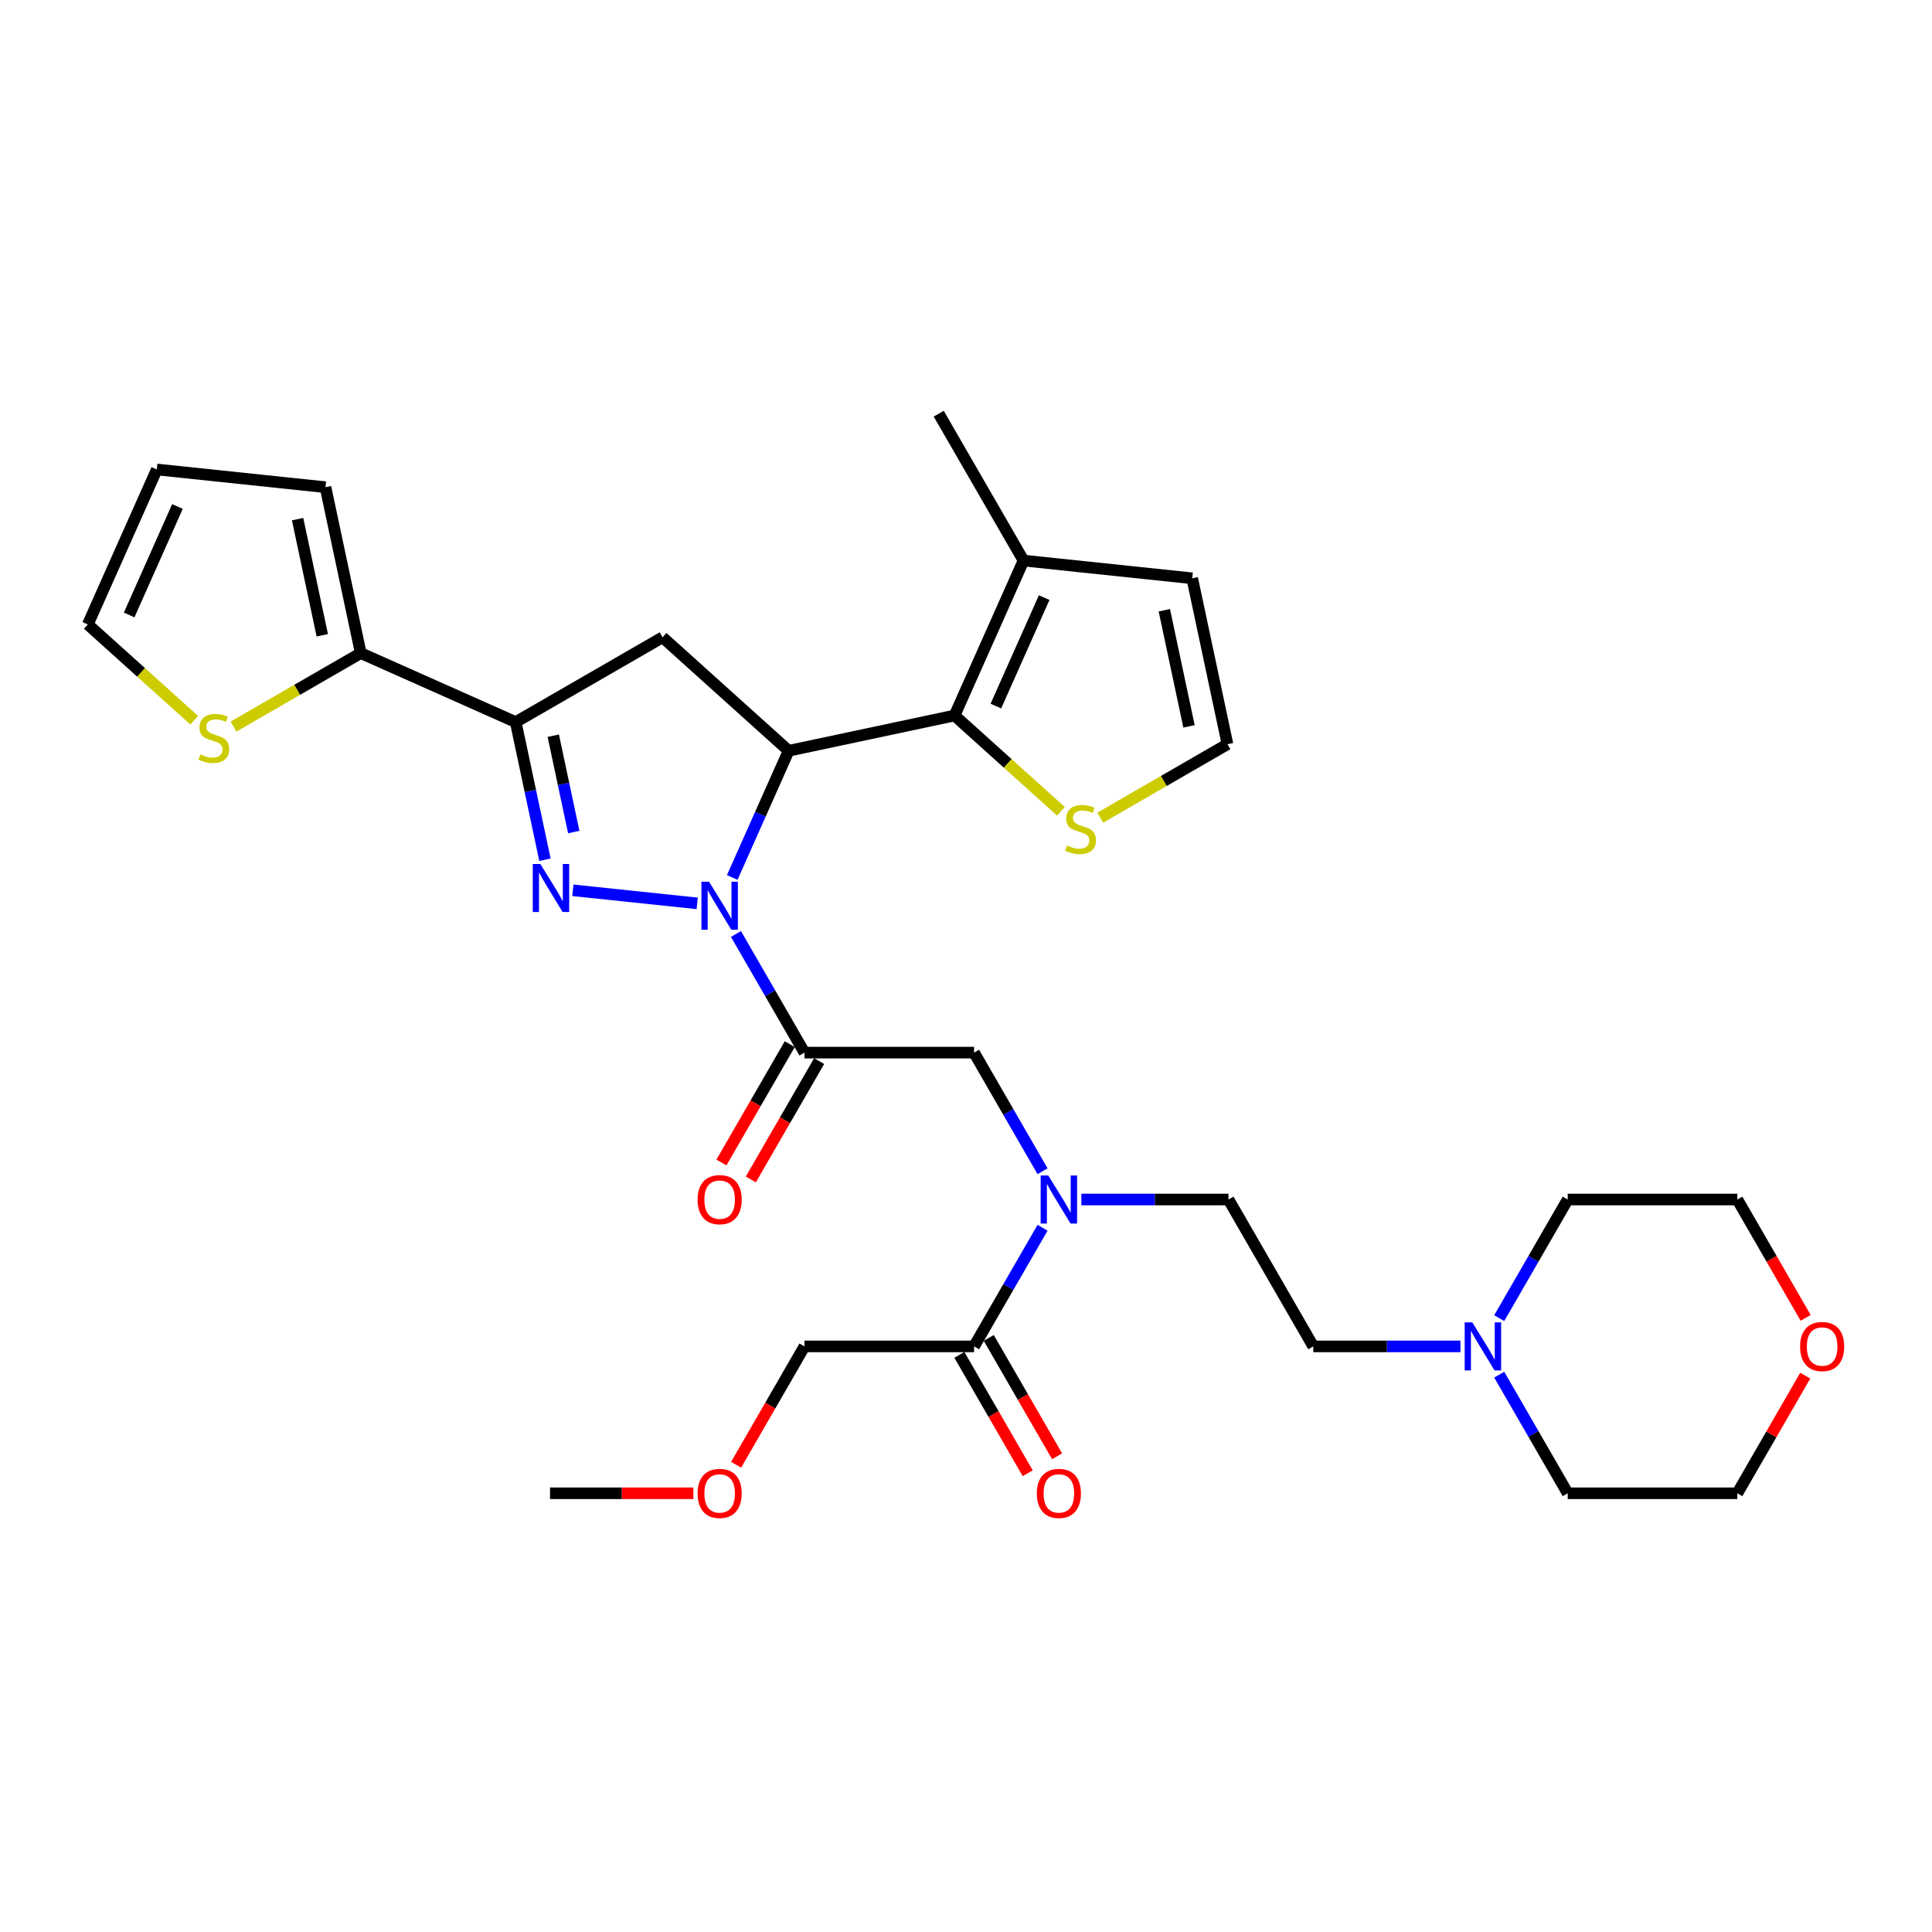 <?xml version='1.0' encoding='iso-8859-1'?>
<svg version='1.1' baseProfile='full'
              xmlns='http://www.w3.org/2000/svg'
                      xmlns:rdkit='http://www.rdkit.org/xml'
                      xmlns:xlink='http://www.w3.org/1999/xlink'
                  xml:space='preserve'
width='1000px' height='1000px' viewBox='0 0 1000 1000'>
<!-- END OF HEADER -->
<rect style='opacity:1.0;fill:#FFFFFF;stroke:none' width='1000' height='1000' x='0' y='0'> </rect>
<path class='bond-0' d='M 360.866,467.583 L 296.511,460.819' style='fill:none;fill-rule:evenodd;stroke:#0000FF;stroke-width:6px;stroke-linecap:butt;stroke-linejoin:miter;stroke-opacity:1' />
<path class='bond-1' d='M 379.002,454.179 L 393.6,421.391' style='fill:none;fill-rule:evenodd;stroke:#0000FF;stroke-width:6px;stroke-linecap:butt;stroke-linejoin:miter;stroke-opacity:1' />
<path class='bond-1' d='M 393.6,421.391 L 408.198,388.603' style='fill:none;fill-rule:evenodd;stroke:#000000;stroke-width:6px;stroke-linecap:butt;stroke-linejoin:miter;stroke-opacity:1' />
<path class='bond-3' d='M 380.934,483.431 L 398.66,514.132' style='fill:none;fill-rule:evenodd;stroke:#0000FF;stroke-width:6px;stroke-linecap:butt;stroke-linejoin:miter;stroke-opacity:1' />
<path class='bond-3' d='M 398.66,514.132 L 416.385,544.834' style='fill:none;fill-rule:evenodd;stroke:#000000;stroke-width:6px;stroke-linecap:butt;stroke-linejoin:miter;stroke-opacity:1' />
<path class='bond-2' d='M 282.071,445.002 L 274.499,409.379' style='fill:none;fill-rule:evenodd;stroke:#0000FF;stroke-width:6px;stroke-linecap:butt;stroke-linejoin:miter;stroke-opacity:1' />
<path class='bond-2' d='M 274.499,409.379 L 266.927,373.755' style='fill:none;fill-rule:evenodd;stroke:#000000;stroke-width:6px;stroke-linecap:butt;stroke-linejoin:miter;stroke-opacity:1' />
<path class='bond-2' d='M 296.974,430.664 L 291.673,405.728' style='fill:none;fill-rule:evenodd;stroke:#0000FF;stroke-width:6px;stroke-linecap:butt;stroke-linejoin:miter;stroke-opacity:1' />
<path class='bond-2' d='M 291.673,405.728 L 286.373,380.792' style='fill:none;fill-rule:evenodd;stroke:#000000;stroke-width:6px;stroke-linecap:butt;stroke-linejoin:miter;stroke-opacity:1' />
<path class='bond-4' d='M 408.198,388.603 L 494.07,370.35' style='fill:none;fill-rule:evenodd;stroke:#000000;stroke-width:6px;stroke-linecap:butt;stroke-linejoin:miter;stroke-opacity:1' />
<path class='bond-5' d='M 408.198,388.603 L 342.956,329.86' style='fill:none;fill-rule:evenodd;stroke:#000000;stroke-width:6px;stroke-linecap:butt;stroke-linejoin:miter;stroke-opacity:1' />
<path class='bond-6' d='M 266.927,373.755 L 186.726,338.047' style='fill:none;fill-rule:evenodd;stroke:#000000;stroke-width:6px;stroke-linecap:butt;stroke-linejoin:miter;stroke-opacity:1' />
<path class='bond-32' d='M 266.927,373.755 L 342.956,329.86' style='fill:none;fill-rule:evenodd;stroke:#000000;stroke-width:6px;stroke-linecap:butt;stroke-linejoin:miter;stroke-opacity:1' />
<path class='bond-9' d='M 416.385,544.834 L 504.177,544.834' style='fill:none;fill-rule:evenodd;stroke:#000000;stroke-width:6px;stroke-linecap:butt;stroke-linejoin:miter;stroke-opacity:1' />
<path class='bond-15' d='M 408.783,540.444 L 391.097,571.076' style='fill:none;fill-rule:evenodd;stroke:#000000;stroke-width:6px;stroke-linecap:butt;stroke-linejoin:miter;stroke-opacity:1' />
<path class='bond-15' d='M 391.097,571.076 L 373.412,601.707' style='fill:none;fill-rule:evenodd;stroke:#FF0000;stroke-width:6px;stroke-linecap:butt;stroke-linejoin:miter;stroke-opacity:1' />
<path class='bond-15' d='M 423.988,549.224 L 406.303,579.855' style='fill:none;fill-rule:evenodd;stroke:#000000;stroke-width:6px;stroke-linecap:butt;stroke-linejoin:miter;stroke-opacity:1' />
<path class='bond-15' d='M 406.303,579.855 L 388.618,610.486' style='fill:none;fill-rule:evenodd;stroke:#FF0000;stroke-width:6px;stroke-linecap:butt;stroke-linejoin:miter;stroke-opacity:1' />
<path class='bond-8' d='M 494.07,370.35 L 529.778,290.149' style='fill:none;fill-rule:evenodd;stroke:#000000;stroke-width:6px;stroke-linecap:butt;stroke-linejoin:miter;stroke-opacity:1' />
<path class='bond-8' d='M 515.467,365.462 L 540.462,309.321' style='fill:none;fill-rule:evenodd;stroke:#000000;stroke-width:6px;stroke-linecap:butt;stroke-linejoin:miter;stroke-opacity:1' />
<path class='bond-10' d='M 494.07,370.35 L 521.608,395.146' style='fill:none;fill-rule:evenodd;stroke:#000000;stroke-width:6px;stroke-linecap:butt;stroke-linejoin:miter;stroke-opacity:1' />
<path class='bond-10' d='M 521.608,395.146 L 549.146,419.941' style='fill:none;fill-rule:evenodd;stroke:#CCCC00;stroke-width:6px;stroke-linecap:butt;stroke-linejoin:miter;stroke-opacity:1' />
<path class='bond-12' d='M 186.726,338.047 L 153.794,357.06' style='fill:none;fill-rule:evenodd;stroke:#000000;stroke-width:6px;stroke-linecap:butt;stroke-linejoin:miter;stroke-opacity:1' />
<path class='bond-12' d='M 153.794,357.06 L 120.862,376.073' style='fill:none;fill-rule:evenodd;stroke:#CCCC00;stroke-width:6px;stroke-linecap:butt;stroke-linejoin:miter;stroke-opacity:1' />
<path class='bond-17' d='M 186.726,338.047 L 168.473,252.174' style='fill:none;fill-rule:evenodd;stroke:#000000;stroke-width:6px;stroke-linecap:butt;stroke-linejoin:miter;stroke-opacity:1' />
<path class='bond-17' d='M 166.813,328.817 L 154.036,268.706' style='fill:none;fill-rule:evenodd;stroke:#000000;stroke-width:6px;stroke-linecap:butt;stroke-linejoin:miter;stroke-opacity:1' />
<path class='bond-7' d='M 539.628,606.237 L 521.902,575.536' style='fill:none;fill-rule:evenodd;stroke:#0000FF;stroke-width:6px;stroke-linecap:butt;stroke-linejoin:miter;stroke-opacity:1' />
<path class='bond-7' d='M 521.902,575.536 L 504.177,544.834' style='fill:none;fill-rule:evenodd;stroke:#000000;stroke-width:6px;stroke-linecap:butt;stroke-linejoin:miter;stroke-opacity:1' />
<path class='bond-11' d='M 539.628,635.489 L 521.902,666.191' style='fill:none;fill-rule:evenodd;stroke:#0000FF;stroke-width:6px;stroke-linecap:butt;stroke-linejoin:miter;stroke-opacity:1' />
<path class='bond-11' d='M 521.902,666.191 L 504.177,696.893' style='fill:none;fill-rule:evenodd;stroke:#000000;stroke-width:6px;stroke-linecap:butt;stroke-linejoin:miter;stroke-opacity:1' />
<path class='bond-20' d='M 559.696,620.863 L 597.78,620.863' style='fill:none;fill-rule:evenodd;stroke:#0000FF;stroke-width:6px;stroke-linecap:butt;stroke-linejoin:miter;stroke-opacity:1' />
<path class='bond-20' d='M 597.78,620.863 L 635.863,620.863' style='fill:none;fill-rule:evenodd;stroke:#000000;stroke-width:6px;stroke-linecap:butt;stroke-linejoin:miter;stroke-opacity:1' />
<path class='bond-16' d='M 529.778,290.149 L 617.089,299.326' style='fill:none;fill-rule:evenodd;stroke:#000000;stroke-width:6px;stroke-linecap:butt;stroke-linejoin:miter;stroke-opacity:1' />
<path class='bond-27' d='M 529.778,290.149 L 485.883,214.12' style='fill:none;fill-rule:evenodd;stroke:#000000;stroke-width:6px;stroke-linecap:butt;stroke-linejoin:miter;stroke-opacity:1' />
<path class='bond-14' d='M 569.478,423.225 L 602.41,404.212' style='fill:none;fill-rule:evenodd;stroke:#CCCC00;stroke-width:6px;stroke-linecap:butt;stroke-linejoin:miter;stroke-opacity:1' />
<path class='bond-14' d='M 602.41,404.212 L 635.341,385.199' style='fill:none;fill-rule:evenodd;stroke:#000000;stroke-width:6px;stroke-linecap:butt;stroke-linejoin:miter;stroke-opacity:1' />
<path class='bond-19' d='M 496.574,701.282 L 514.259,731.914' style='fill:none;fill-rule:evenodd;stroke:#000000;stroke-width:6px;stroke-linecap:butt;stroke-linejoin:miter;stroke-opacity:1' />
<path class='bond-19' d='M 514.259,731.914 L 531.944,762.545' style='fill:none;fill-rule:evenodd;stroke:#FF0000;stroke-width:6px;stroke-linecap:butt;stroke-linejoin:miter;stroke-opacity:1' />
<path class='bond-19' d='M 511.78,692.503 L 529.465,723.135' style='fill:none;fill-rule:evenodd;stroke:#000000;stroke-width:6px;stroke-linecap:butt;stroke-linejoin:miter;stroke-opacity:1' />
<path class='bond-19' d='M 529.465,723.135 L 547.15,753.766' style='fill:none;fill-rule:evenodd;stroke:#FF0000;stroke-width:6px;stroke-linecap:butt;stroke-linejoin:miter;stroke-opacity:1' />
<path class='bond-24' d='M 504.177,696.893 L 416.385,696.893' style='fill:none;fill-rule:evenodd;stroke:#000000;stroke-width:6px;stroke-linecap:butt;stroke-linejoin:miter;stroke-opacity:1' />
<path class='bond-18' d='M 100.53,372.789 L 72.992,347.994' style='fill:none;fill-rule:evenodd;stroke:#CCCC00;stroke-width:6px;stroke-linecap:butt;stroke-linejoin:miter;stroke-opacity:1' />
<path class='bond-18' d='M 72.992,347.994 L 45.455,323.199' style='fill:none;fill-rule:evenodd;stroke:#000000;stroke-width:6px;stroke-linecap:butt;stroke-linejoin:miter;stroke-opacity:1' />
<path class='bond-13' d='M 755.927,696.893 L 717.843,696.893' style='fill:none;fill-rule:evenodd;stroke:#0000FF;stroke-width:6px;stroke-linecap:butt;stroke-linejoin:miter;stroke-opacity:1' />
<path class='bond-13' d='M 717.843,696.893 L 679.759,696.893' style='fill:none;fill-rule:evenodd;stroke:#000000;stroke-width:6px;stroke-linecap:butt;stroke-linejoin:miter;stroke-opacity:1' />
<path class='bond-25' d='M 775.995,711.519 L 793.72,742.22' style='fill:none;fill-rule:evenodd;stroke:#0000FF;stroke-width:6px;stroke-linecap:butt;stroke-linejoin:miter;stroke-opacity:1' />
<path class='bond-25' d='M 793.72,742.22 L 811.446,772.922' style='fill:none;fill-rule:evenodd;stroke:#000000;stroke-width:6px;stroke-linecap:butt;stroke-linejoin:miter;stroke-opacity:1' />
<path class='bond-26' d='M 775.995,682.267 L 793.72,651.565' style='fill:none;fill-rule:evenodd;stroke:#0000FF;stroke-width:6px;stroke-linecap:butt;stroke-linejoin:miter;stroke-opacity:1' />
<path class='bond-26' d='M 793.72,651.565 L 811.446,620.863' style='fill:none;fill-rule:evenodd;stroke:#000000;stroke-width:6px;stroke-linecap:butt;stroke-linejoin:miter;stroke-opacity:1' />
<path class='bond-33' d='M 635.341,385.199 L 617.089,299.326' style='fill:none;fill-rule:evenodd;stroke:#000000;stroke-width:6px;stroke-linecap:butt;stroke-linejoin:miter;stroke-opacity:1' />
<path class='bond-33' d='M 615.429,375.968 L 602.652,315.857' style='fill:none;fill-rule:evenodd;stroke:#000000;stroke-width:6px;stroke-linecap:butt;stroke-linejoin:miter;stroke-opacity:1' />
<path class='bond-21' d='M 168.473,252.174 L 81.162,242.998' style='fill:none;fill-rule:evenodd;stroke:#000000;stroke-width:6px;stroke-linecap:butt;stroke-linejoin:miter;stroke-opacity:1' />
<path class='bond-34' d='M 45.455,323.199 L 81.162,242.998' style='fill:none;fill-rule:evenodd;stroke:#000000;stroke-width:6px;stroke-linecap:butt;stroke-linejoin:miter;stroke-opacity:1' />
<path class='bond-34' d='M 66.851,318.31 L 91.847,262.17' style='fill:none;fill-rule:evenodd;stroke:#000000;stroke-width:6px;stroke-linecap:butt;stroke-linejoin:miter;stroke-opacity:1' />
<path class='bond-23' d='M 635.863,620.863 L 679.759,696.893' style='fill:none;fill-rule:evenodd;stroke:#000000;stroke-width:6px;stroke-linecap:butt;stroke-linejoin:miter;stroke-opacity:1' />
<path class='bond-22' d='M 934.384,712.046 L 916.811,742.484' style='fill:none;fill-rule:evenodd;stroke:#FF0000;stroke-width:6px;stroke-linecap:butt;stroke-linejoin:miter;stroke-opacity:1' />
<path class='bond-22' d='M 916.811,742.484 L 899.237,772.922' style='fill:none;fill-rule:evenodd;stroke:#000000;stroke-width:6px;stroke-linecap:butt;stroke-linejoin:miter;stroke-opacity:1' />
<path class='bond-35' d='M 934.607,682.126 L 916.922,651.495' style='fill:none;fill-rule:evenodd;stroke:#FF0000;stroke-width:6px;stroke-linecap:butt;stroke-linejoin:miter;stroke-opacity:1' />
<path class='bond-35' d='M 916.922,651.495 L 899.237,620.863' style='fill:none;fill-rule:evenodd;stroke:#000000;stroke-width:6px;stroke-linecap:butt;stroke-linejoin:miter;stroke-opacity:1' />
<path class='bond-28' d='M 416.385,696.893 L 398.7,727.524' style='fill:none;fill-rule:evenodd;stroke:#000000;stroke-width:6px;stroke-linecap:butt;stroke-linejoin:miter;stroke-opacity:1' />
<path class='bond-28' d='M 398.7,727.524 L 381.015,758.156' style='fill:none;fill-rule:evenodd;stroke:#FF0000;stroke-width:6px;stroke-linecap:butt;stroke-linejoin:miter;stroke-opacity:1' />
<path class='bond-30' d='M 811.446,772.922 L 899.237,772.922' style='fill:none;fill-rule:evenodd;stroke:#000000;stroke-width:6px;stroke-linecap:butt;stroke-linejoin:miter;stroke-opacity:1' />
<path class='bond-29' d='M 811.446,620.863 L 899.237,620.863' style='fill:none;fill-rule:evenodd;stroke:#000000;stroke-width:6px;stroke-linecap:butt;stroke-linejoin:miter;stroke-opacity:1' />
<path class='bond-31' d='M 358.882,772.922 L 321.79,772.922' style='fill:none;fill-rule:evenodd;stroke:#FF0000;stroke-width:6px;stroke-linecap:butt;stroke-linejoin:miter;stroke-opacity:1' />
<path class='bond-31' d='M 321.79,772.922 L 284.699,772.922' style='fill:none;fill-rule:evenodd;stroke:#000000;stroke-width:6px;stroke-linecap:butt;stroke-linejoin:miter;stroke-opacity:1' />
<path  class='atom-0' d='M 366.994 456.373
L 375.141 469.542
Q 375.949 470.841, 377.248 473.194
Q 378.547 475.547, 378.618 475.687
L 378.618 456.373
L 381.919 456.373
L 381.919 481.236
L 378.512 481.236
L 369.768 466.838
Q 368.75 465.152, 367.661 463.221
Q 366.608 461.29, 366.292 460.693
L 366.292 481.236
L 363.061 481.236
L 363.061 456.373
L 366.994 456.373
' fill='#0000FF'/>
<path  class='atom-1' d='M 279.684 447.197
L 287.831 460.365
Q 288.639 461.665, 289.938 464.017
Q 291.237 466.37, 291.307 466.511
L 291.307 447.197
L 294.608 447.197
L 294.608 472.059
L 291.202 472.059
L 282.458 457.661
Q 281.44 455.976, 280.351 454.044
Q 279.298 452.113, 278.982 451.516
L 278.982 472.059
L 275.751 472.059
L 275.751 447.197
L 279.684 447.197
' fill='#0000FF'/>
<path  class='atom-8' d='M 542.577 608.432
L 550.724 621.601
Q 551.531 622.9, 552.831 625.253
Q 554.13 627.606, 554.2 627.746
L 554.2 608.432
L 557.501 608.432
L 557.501 633.295
L 554.095 633.295
L 545.351 618.897
Q 544.332 617.211, 543.244 615.28
Q 542.19 613.348, 541.874 612.751
L 541.874 633.295
L 538.643 633.295
L 538.643 608.432
L 542.577 608.432
' fill='#0000FF'/>
<path  class='atom-11' d='M 552.289 437.628
Q 552.57 437.733, 553.729 438.225
Q 554.887 438.716, 556.152 439.032
Q 557.451 439.313, 558.715 439.313
Q 561.068 439.313, 562.437 438.189
Q 563.807 437.031, 563.807 435.029
Q 563.807 433.659, 563.105 432.817
Q 562.437 431.974, 561.384 431.517
Q 560.33 431.061, 558.575 430.534
Q 556.362 429.867, 555.028 429.235
Q 553.729 428.603, 552.78 427.268
Q 551.867 425.934, 551.867 423.686
Q 551.867 420.561, 553.974 418.63
Q 556.116 416.698, 560.33 416.698
Q 563.21 416.698, 566.476 418.068
L 565.668 420.772
Q 562.683 419.543, 560.436 419.543
Q 558.013 419.543, 556.678 420.561
Q 555.344 421.544, 555.379 423.265
Q 555.379 424.599, 556.046 425.407
Q 556.749 426.215, 557.732 426.671
Q 558.75 427.128, 560.436 427.654
Q 562.683 428.357, 564.018 429.059
Q 565.352 429.761, 566.3 431.201
Q 567.283 432.606, 567.283 435.029
Q 567.283 438.47, 564.966 440.332
Q 562.683 442.158, 558.856 442.158
Q 556.643 442.158, 554.958 441.666
Q 553.307 441.209, 551.341 440.402
L 552.289 437.628
' fill='#CCCC00'/>
<path  class='atom-13' d='M 103.673 390.476
Q 103.954 390.581, 105.113 391.073
Q 106.271 391.565, 107.536 391.881
Q 108.835 392.162, 110.099 392.162
Q 112.452 392.162, 113.821 391.038
Q 115.191 389.879, 115.191 387.878
Q 115.191 386.508, 114.489 385.665
Q 113.821 384.822, 112.768 384.366
Q 111.714 383.909, 109.959 383.383
Q 107.746 382.715, 106.412 382.083
Q 105.113 381.451, 104.164 380.117
Q 103.251 378.782, 103.251 376.535
Q 103.251 373.41, 105.358 371.478
Q 107.501 369.547, 111.714 369.547
Q 114.594 369.547, 117.86 370.916
L 117.052 373.62
Q 114.067 372.391, 111.82 372.391
Q 109.397 372.391, 108.062 373.41
Q 106.728 374.393, 106.763 376.114
Q 106.763 377.448, 107.43 378.256
Q 108.133 379.063, 109.116 379.52
Q 110.134 379.976, 111.82 380.503
Q 114.067 381.205, 115.402 381.908
Q 116.736 382.61, 117.684 384.05
Q 118.668 385.454, 118.668 387.878
Q 118.668 391.319, 116.35 393.18
Q 114.067 395.006, 110.24 395.006
Q 108.027 395.006, 106.342 394.515
Q 104.691 394.058, 102.725 393.25
L 103.673 390.476
' fill='#CCCC00'/>
<path  class='atom-14' d='M 762.054 684.462
L 770.202 697.63
Q 771.009 698.93, 772.308 701.282
Q 773.608 703.635, 773.678 703.776
L 773.678 684.462
L 776.979 684.462
L 776.979 709.324
L 773.573 709.324
L 764.829 694.926
Q 763.81 693.241, 762.722 691.309
Q 761.668 689.378, 761.352 688.781
L 761.352 709.324
L 758.121 709.324
L 758.121 684.462
L 762.054 684.462
' fill='#0000FF'/>
<path  class='atom-16' d='M 361.077 620.934
Q 361.077 614.964, 364.027 611.628
Q 366.977 608.292, 372.49 608.292
Q 378.003 608.292, 380.953 611.628
Q 383.903 614.964, 383.903 620.934
Q 383.903 626.974, 380.918 630.415
Q 377.933 633.821, 372.49 633.821
Q 367.012 633.821, 364.027 630.415
Q 361.077 627.009, 361.077 620.934
M 372.49 631.012
Q 376.282 631.012, 378.319 628.484
Q 380.391 625.92, 380.391 620.934
Q 380.391 616.052, 378.319 613.594
Q 376.282 611.101, 372.49 611.101
Q 368.697 611.101, 366.625 613.559
Q 364.589 616.017, 364.589 620.934
Q 364.589 625.955, 366.625 628.484
Q 368.697 631.012, 372.49 631.012
' fill='#FF0000'/>
<path  class='atom-20' d='M 536.659 772.992
Q 536.659 767.023, 539.609 763.687
Q 542.559 760.35, 548.072 760.35
Q 553.586 760.35, 556.535 763.687
Q 559.485 767.023, 559.485 772.992
Q 559.485 779.032, 556.5 782.474
Q 553.515 785.88, 548.072 785.88
Q 542.594 785.88, 539.609 782.474
Q 536.659 779.068, 536.659 772.992
M 548.072 783.071
Q 551.865 783.071, 553.902 780.542
Q 555.973 777.979, 555.973 772.992
Q 555.973 768.111, 553.902 765.653
Q 551.865 763.16, 548.072 763.16
Q 544.28 763.16, 542.208 765.618
Q 540.171 768.076, 540.171 772.992
Q 540.171 778.014, 542.208 780.542
Q 544.28 783.071, 548.072 783.071
' fill='#FF0000'/>
<path  class='atom-23' d='M 931.72 696.963
Q 931.72 690.993, 934.67 687.657
Q 937.619 684.321, 943.133 684.321
Q 948.646 684.321, 951.596 687.657
Q 954.545 690.993, 954.545 696.963
Q 954.545 703.003, 951.561 706.444
Q 948.576 709.851, 943.133 709.851
Q 937.654 709.851, 934.67 706.444
Q 931.72 703.038, 931.72 696.963
M 943.133 707.041
Q 946.925 707.041, 948.962 704.513
Q 951.034 701.95, 951.034 696.963
Q 951.034 692.082, 948.962 689.624
Q 946.925 687.13, 943.133 687.13
Q 939.34 687.13, 937.268 689.589
Q 935.231 692.047, 935.231 696.963
Q 935.231 701.985, 937.268 704.513
Q 939.34 707.041, 943.133 707.041
' fill='#FF0000'/>
<path  class='atom-29' d='M 361.077 772.992
Q 361.077 767.023, 364.027 763.687
Q 366.977 760.35, 372.49 760.35
Q 378.003 760.35, 380.953 763.687
Q 383.903 767.023, 383.903 772.992
Q 383.903 779.032, 380.918 782.474
Q 377.933 785.88, 372.49 785.88
Q 367.012 785.88, 364.027 782.474
Q 361.077 779.068, 361.077 772.992
M 372.49 783.071
Q 376.282 783.071, 378.319 780.542
Q 380.391 777.979, 380.391 772.992
Q 380.391 768.111, 378.319 765.653
Q 376.282 763.16, 372.49 763.16
Q 368.697 763.16, 366.625 765.618
Q 364.589 768.076, 364.589 772.992
Q 364.589 778.014, 366.625 780.542
Q 368.697 783.071, 372.49 783.071
' fill='#FF0000'/>
</svg>
